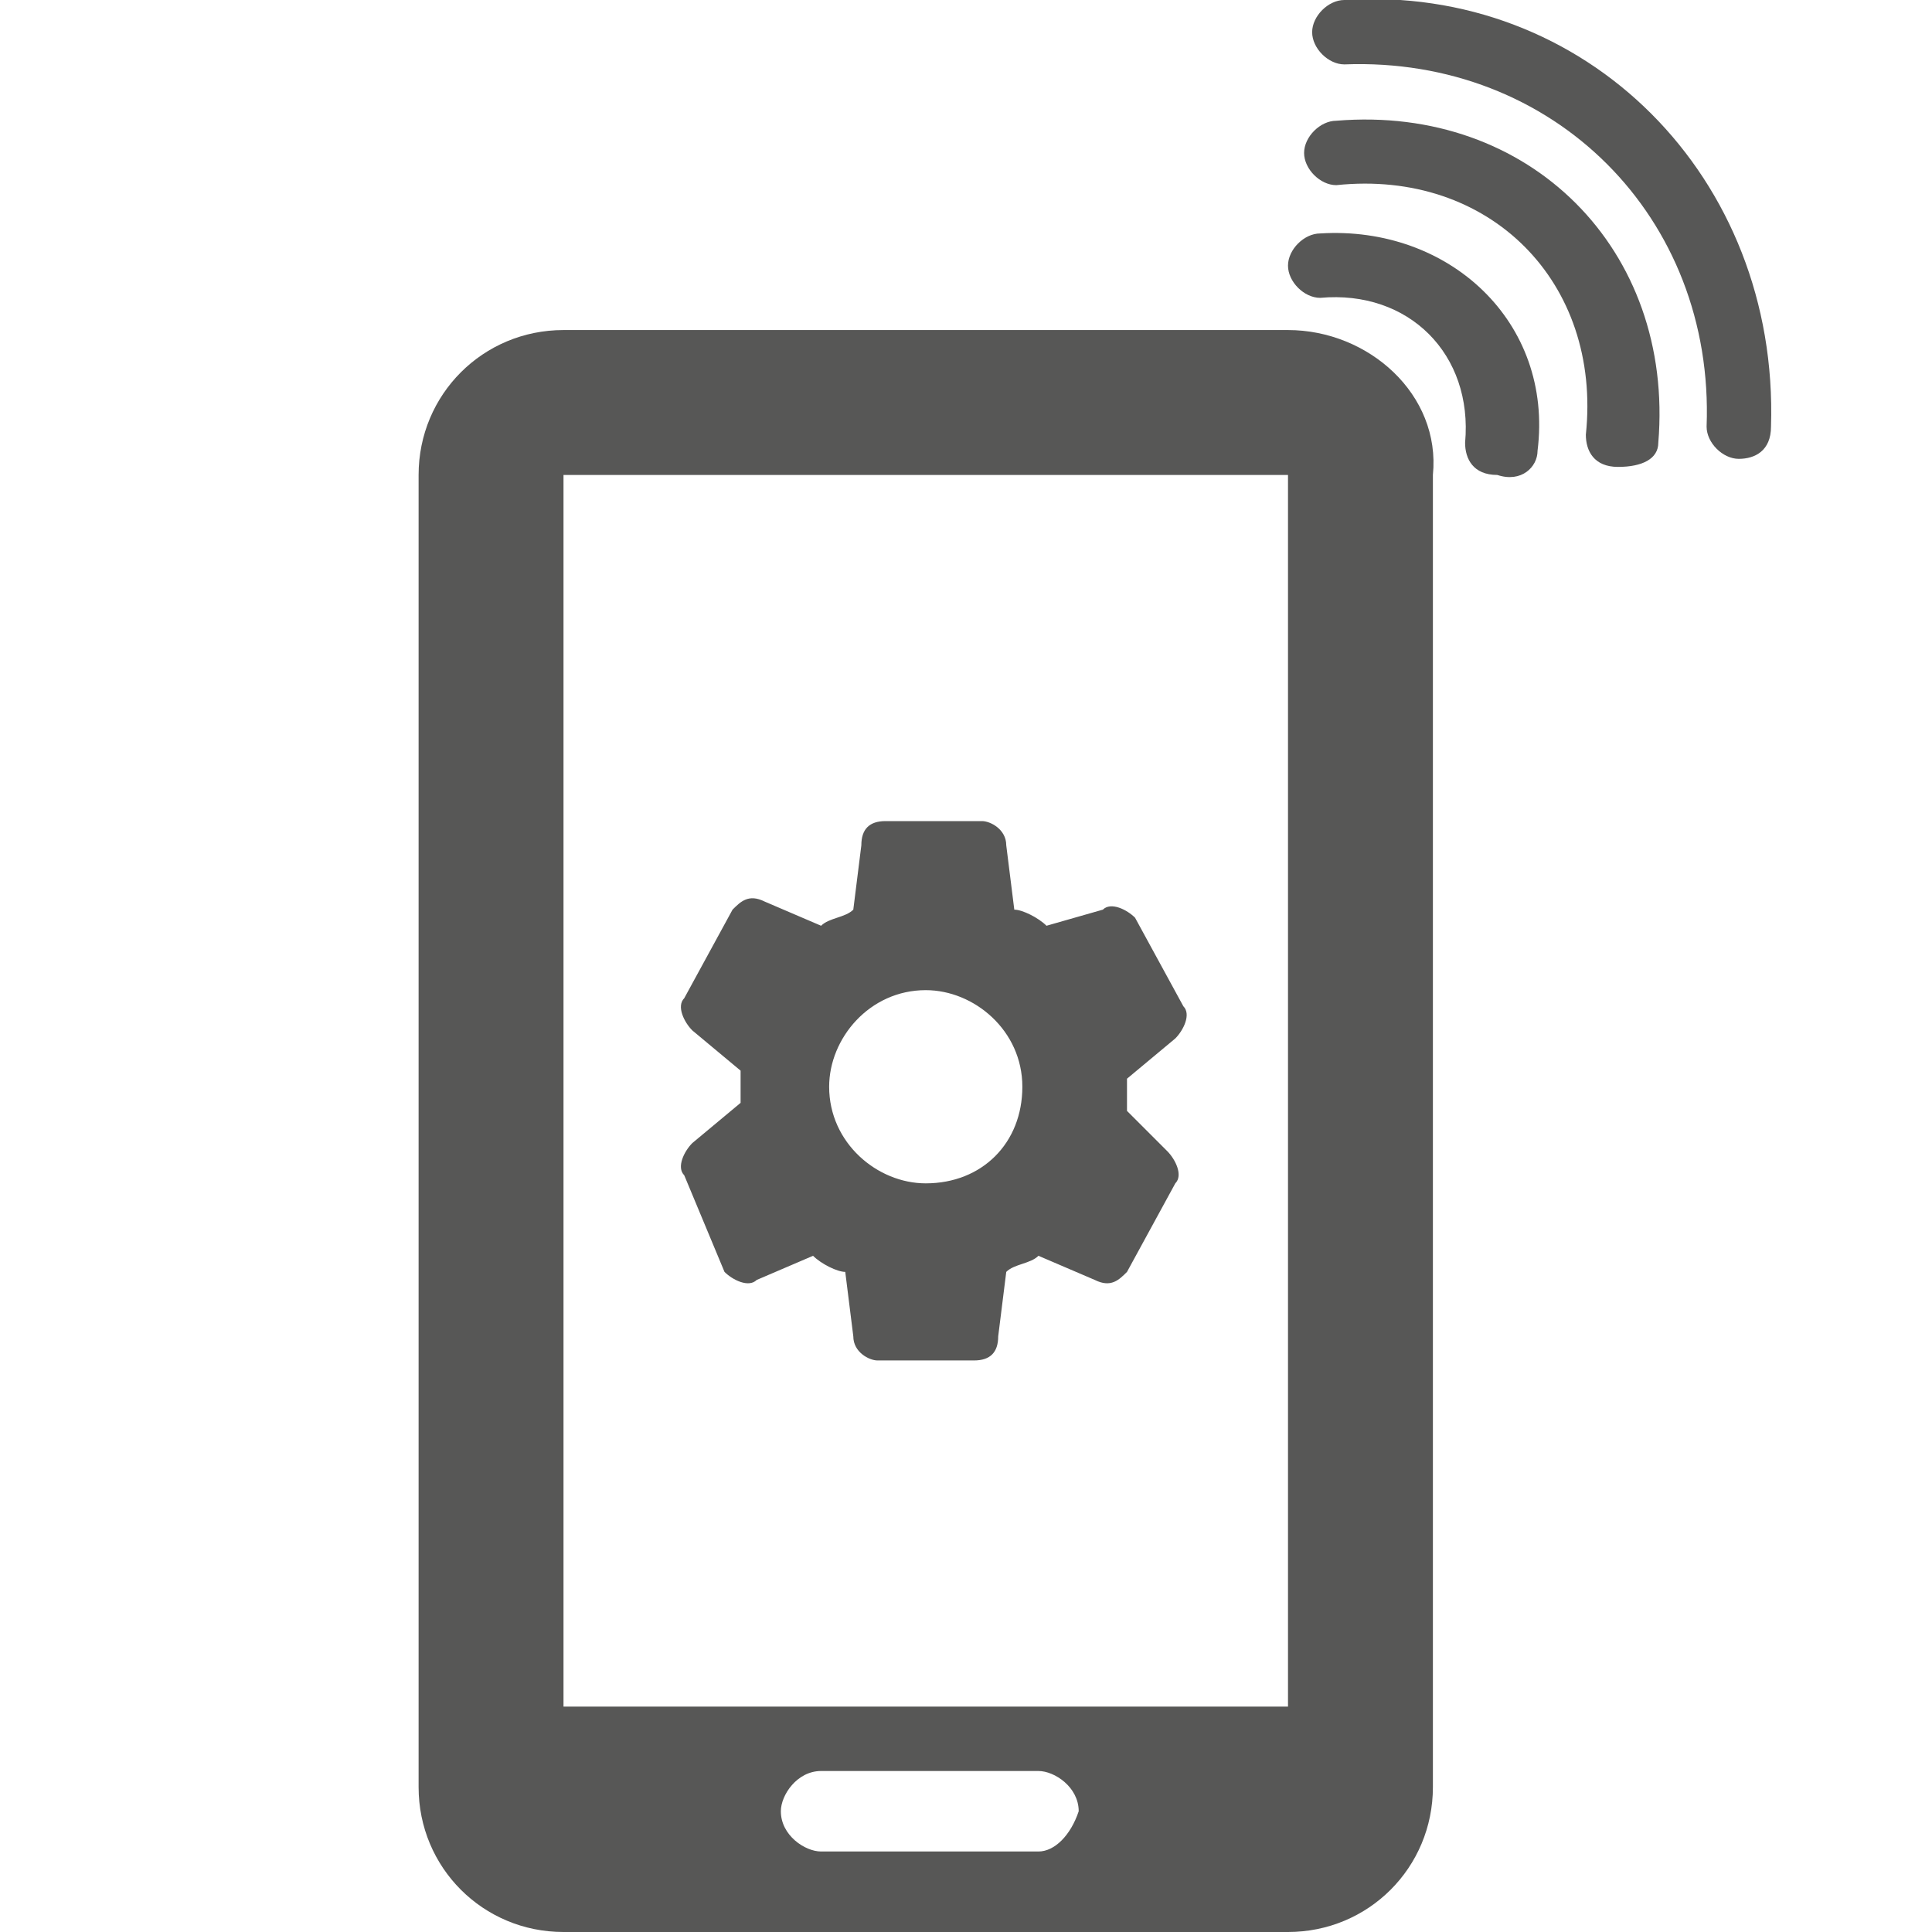 <?xml version="1.0" encoding="UTF-8"?> <!-- Generator: Adobe Illustrator 25.2.3, SVG Export Plug-In . SVG Version: 6.00 Build 0) --> <svg xmlns="http://www.w3.org/2000/svg" xmlns:xlink="http://www.w3.org/1999/xlink" version="1.1" id="Ebene_1" x="0px" y="0px" viewBox="0 0 24 24" style="enable-background:new 0 0 24 24;" xml:space="preserve"> <style type="text/css"> .st0{fill:#575756;} </style> <g> <path class="st0" d="M16,4.1H7c-1,0-1.8,0.8-1.8,1.8v16.3C5.2,23.2,6,24,7,24h9c1,0,1.8-0.8,1.8-1.8V5.9C17.9,4.9,17,4.1,16,4.1z M12.9,23h-2.7c-0.2,0-0.5-0.2-0.5-0.5c0-0.2,0.2-0.5,0.5-0.5h2.7c0.2,0,0.5,0.2,0.5,0.5C13.3,22.8,13.1,23,12.9,23z M16,21.2H7 V5.9h9V21.2z"></path> <g> <path class="st0" d="M19.1,5.6C19.3,4,18,2.8,16.4,2.9c-0.2,0-0.4,0.2-0.4,0.4s0.2,0.4,0.4,0.4c1.1-0.1,1.9,0.7,1.8,1.8 c0,0.2,0.1,0.4,0.4,0.4C18.9,6,19.1,5.8,19.1,5.6L19.1,5.6z"></path> <path class="st0" d="M20.6,5.5c0.2-2.4-1.6-4.2-4-4c-0.2,0-0.4,0.2-0.4,0.4s0.2,0.4,0.4,0.4c1.9-0.2,3.3,1.2,3.1,3.1 c0,0.2,0.1,0.4,0.4,0.4C20.4,5.8,20.6,5.7,20.6,5.5L20.6,5.5z"></path> <path class="st0" d="M22,5.3c0.1-3.1-2.3-5.5-5.3-5.3c-0.2,0-0.4,0.2-0.4,0.4s0.2,0.4,0.4,0.4c2.6-0.1,4.6,1.9,4.5,4.5 c0,0.2,0.2,0.4,0.4,0.4C21.8,5.7,22,5.6,22,5.3z"></path> </g> <path class="st0" d="M14,13.6c0-0.1,0-0.1,0-0.2l0.6-0.5c0.1-0.1,0.2-0.3,0.1-0.4l-0.6-1.1c-0.1-0.1-0.3-0.2-0.4-0.1L13,11.5 c-0.1-0.1-0.3-0.2-0.4-0.2l-0.1-0.8c0-0.2-0.2-0.3-0.3-0.3H11c-0.2,0-0.3,0.1-0.3,0.3l-0.1,0.8c-0.1,0.1-0.3,0.1-0.4,0.2l-0.7-0.3 c-0.2-0.1-0.3,0-0.4,0.1l-0.6,1.1c-0.1,0.1,0,0.3,0.1,0.4l0.6,0.5c0,0.1,0,0.1,0,0.2c0,0.1,0,0.1,0,0.2l-0.6,0.5 c-0.1,0.1-0.2,0.3-0.1,0.4L9,15.8c0.1,0.1,0.3,0.2,0.4,0.1l0.7-0.3c0.1,0.1,0.3,0.2,0.4,0.2l0.1,0.8c0,0.2,0.2,0.3,0.3,0.3h1.2 c0.2,0,0.3-0.1,0.3-0.3l0.1-0.8c0.1-0.1,0.3-0.1,0.4-0.2l0.7,0.3c0.2,0.1,0.3,0,0.4-0.1l0.6-1.1c0.1-0.1,0-0.3-0.1-0.4L14,13.8 C14,13.7,14,13.6,14,13.6z M11.5,14.7c-0.6,0-1.2-0.5-1.2-1.2c0-0.6,0.5-1.2,1.2-1.2c0.6,0,1.2,0.5,1.2,1.2S12.2,14.7,11.5,14.7z"></path> </g> </svg> 